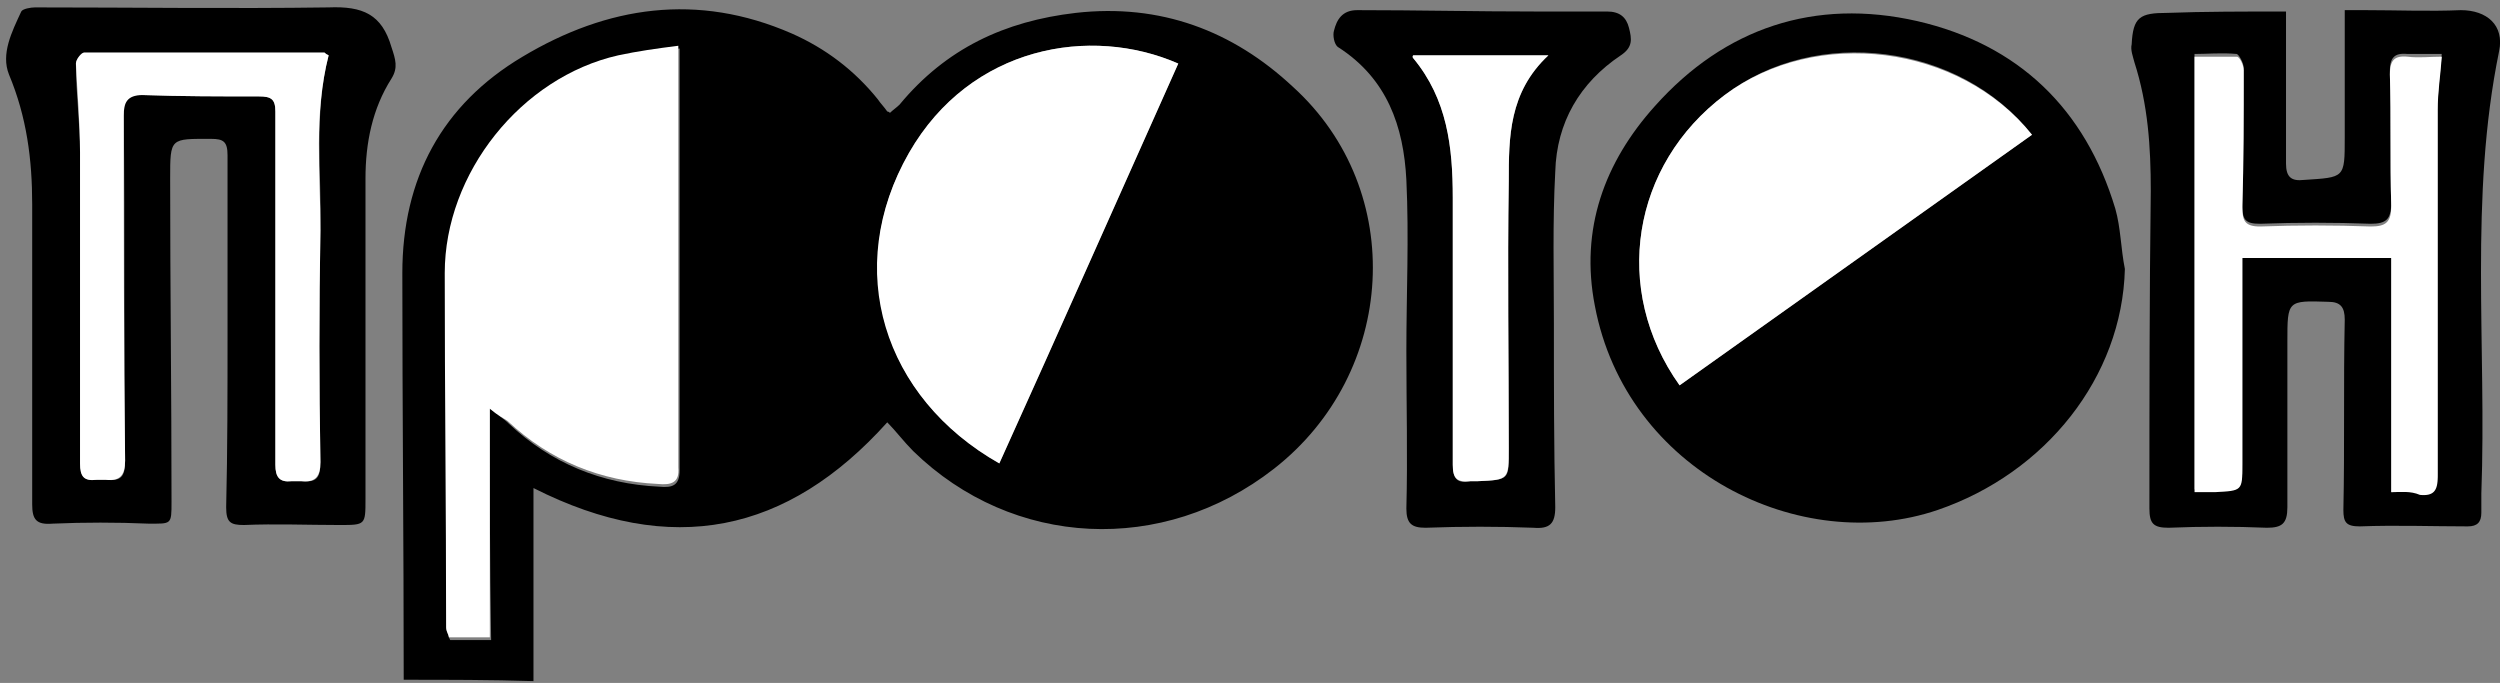 <svg width="205" height="56" viewBox="0 0 205 56" fill="none" xmlns="http://www.w3.org/2000/svg">
	<rect x="0" y="0" width="205" height="56" fill="#808080" stroke="none"/>
	<path d="M33.104 55.74C33.104 44.624 32.992 33.508 32.992 22.392C32.992 14.644 36.24 8.58 42.849 4.65C49.793 0.496 57.186 -0.627 64.915 2.742C67.715 3.977 70.067 5.773 71.971 8.131C72.195 8.468 72.531 8.805 72.755 9.142C72.755 9.142 72.867 9.142 72.979 9.254C73.203 9.03 73.539 8.805 73.763 8.58C77.571 3.977 82.388 1.731 88.212 1.057C95.157 0.271 101.093 2.517 106.021 7.121C115.43 15.654 114.534 30.588 104.453 38.448C95.381 45.522 83.06 44.961 74.883 36.989C74.099 36.203 73.427 35.304 72.755 34.631C64.579 43.726 55.058 45.747 43.745 40.02C43.745 45.522 43.745 50.687 43.745 55.852C40.273 55.74 36.688 55.74 33.104 55.74ZM40.161 33.508C40.833 34.069 41.281 34.294 41.729 34.743C45.201 37.999 49.345 39.683 54.05 39.908C55.17 40.02 55.73 39.796 55.73 38.561C55.73 38.111 55.73 37.775 55.73 37.325C55.73 28.455 55.73 19.584 55.73 10.714C55.73 8.58 55.73 6.447 55.73 3.977C54.05 4.201 52.37 4.426 50.801 4.763C42.849 6.559 36.576 14.419 36.576 22.616C36.576 32.273 36.576 41.929 36.688 51.698C36.688 51.922 36.8 52.259 36.913 52.484C38.033 52.484 39.041 52.484 40.273 52.484C40.161 46.084 40.161 40.02 40.161 33.508ZM96.613 5.212C89.444 2.068 79.588 3.752 74.547 12.51C69.171 21.942 72.419 32.609 81.94 37.999C86.868 27.108 91.684 16.216 96.613 5.212Z" fill="black"/>
	<path d="M174.24 22.054C174.016 30.924 167.743 38.785 158.894 41.816C147.694 45.634 133.357 38.672 130.78 25.086C129.548 18.798 131.564 13.296 135.709 8.692C141.421 2.292 148.814 -0.179 157.214 1.73C165.503 3.639 170.991 8.917 173.455 17.113C173.904 18.685 173.904 20.37 174.24 22.054ZM137.725 31.598C147.358 24.749 156.99 17.899 166.623 11.05C160.687 3.527 148.926 2.067 141.421 7.794C133.805 13.52 132.125 23.738 137.725 31.598Z" fill="black"/>
	<path d="M18.658 27.219C18.658 22.391 18.658 17.562 18.658 12.734C18.658 11.611 18.322 11.387 17.314 11.387C13.953 11.387 13.953 11.274 13.953 14.643C13.953 23.514 14.065 32.272 14.065 41.142C14.065 43.051 14.065 42.939 12.161 42.939C9.585 42.827 6.897 42.827 4.321 42.939C2.976 43.051 2.64 42.602 2.64 41.367C2.64 33.17 2.64 24.973 2.64 16.776C2.64 13.071 2.192 9.59 0.736 6.109C0.064 4.425 0.96 2.628 1.744 0.944C1.856 0.72 2.528 0.607 2.864 0.607C10.929 0.607 18.882 0.72 26.946 0.607C29.746 0.495 31.314 1.169 32.099 3.864C32.435 4.874 32.659 5.548 32.099 6.446C30.53 8.916 29.97 11.724 29.97 14.643C29.97 23.401 29.97 32.16 29.97 40.918C29.97 43.051 29.97 43.051 27.842 43.051C25.266 43.051 22.578 42.939 20.002 43.051C18.882 43.051 18.546 42.827 18.546 41.592C18.658 36.876 18.658 32.047 18.658 27.219ZM26.946 4.537C26.722 4.425 26.61 4.313 26.61 4.313C20.002 4.313 13.505 4.313 6.897 4.313C6.673 4.313 6.225 4.874 6.225 5.211C6.225 7.681 6.561 10.039 6.561 12.51C6.561 21.043 6.561 29.577 6.561 37.998C6.561 39.009 6.897 39.458 7.905 39.346C8.129 39.346 8.465 39.346 8.689 39.346C9.921 39.458 10.257 39.121 10.257 37.774C10.145 28.342 10.257 18.91 10.145 9.478C10.145 8.355 10.257 7.681 11.713 7.794C14.849 7.906 18.098 7.906 21.234 7.906C22.242 7.906 22.578 8.13 22.578 9.141C22.578 11.724 22.578 14.306 22.578 16.889C22.578 23.963 22.578 31.037 22.578 38.111C22.578 39.121 22.914 39.57 23.922 39.458C24.146 39.458 24.482 39.458 24.706 39.458C25.938 39.57 26.274 39.233 26.274 37.886C26.162 31.598 26.162 25.31 26.274 18.91C26.386 14.194 25.714 9.366 26.946 4.537Z" fill="black"/>
	<path d="M187.453 0.944C187.453 2.741 187.453 4.201 187.453 5.66C187.453 8.243 187.453 10.825 187.453 13.408C187.453 14.531 187.901 14.868 188.909 14.755C192.269 14.531 192.269 14.643 192.269 11.275C192.269 7.906 192.269 4.425 192.269 0.832C192.941 0.832 193.39 0.832 193.95 0.832C196.526 0.832 199.214 0.944 201.79 0.832C203.918 0.832 205.374 2.067 204.926 4.201C202.462 16.215 203.918 28.342 203.47 40.469C203.47 41.03 203.47 41.479 203.47 42.041C203.47 42.827 203.134 43.164 202.35 43.164C199.438 43.164 196.526 43.051 193.501 43.164C192.381 43.164 192.157 42.827 192.157 41.816C192.269 36.651 192.157 31.486 192.269 26.209C192.269 25.198 191.933 24.749 190.925 24.749C187.565 24.637 187.565 24.637 187.565 28.005C187.565 32.496 187.565 37.1 187.565 41.592C187.565 42.939 187.117 43.276 185.885 43.276C183.197 43.164 180.509 43.164 177.82 43.276C176.588 43.276 176.252 42.939 176.252 41.704C176.252 33.058 176.252 24.3 176.364 15.654C176.364 12.061 176.14 8.58 175.02 5.099C174.908 4.65 174.684 4.088 174.796 3.639C174.908 1.393 175.468 1.057 177.708 1.057C180.733 0.944 183.981 0.944 187.453 0.944ZM196.078 40.356C196.974 40.356 197.646 40.244 198.43 40.356C199.55 40.469 199.886 40.02 199.886 38.897C199.886 35.753 199.886 32.609 199.886 29.465C199.886 22.615 199.886 15.766 199.886 8.804C199.886 7.345 200.11 5.997 200.222 4.425C199.214 4.425 198.318 4.425 197.422 4.425C196.302 4.313 195.966 4.762 195.966 5.885C196.078 9.478 195.966 13.071 196.078 16.664C196.078 18.012 195.63 18.349 194.398 18.349C191.373 18.236 188.349 18.236 185.325 18.349C184.093 18.349 183.869 18.012 183.869 16.776C183.981 13.071 183.981 9.253 183.981 5.548C183.981 5.211 183.645 4.537 183.421 4.425C182.189 4.313 180.957 4.425 179.949 4.425C179.949 16.44 179.949 28.23 179.949 40.132C180.733 40.132 181.181 40.132 181.629 40.132C183.869 40.02 183.869 40.02 183.869 37.886C183.869 32.272 183.869 26.545 183.869 20.931C187.901 20.931 192.045 20.931 196.078 20.931C196.078 27.444 196.078 33.732 196.078 40.356Z" fill="black"/>
	<path d="M115.322 28.791C115.322 24.075 115.546 19.471 115.322 14.755C115.098 10.376 113.754 6.446 109.722 3.864C109.386 3.639 109.274 2.853 109.386 2.516C109.61 1.618 110.058 0.832 111.29 0.832C116.218 0.832 121.035 0.944 125.963 0.944C127.867 0.944 129.883 0.944 131.787 0.944C132.795 0.944 133.355 1.393 133.579 2.292C133.804 3.19 133.916 3.864 132.907 4.537C129.547 6.783 127.643 10.039 127.531 14.082C127.307 18.236 127.419 22.391 127.419 26.545C127.419 31.598 127.419 36.539 127.531 41.592C127.531 42.939 127.083 43.388 125.739 43.276C122.827 43.164 119.915 43.164 116.89 43.276C115.77 43.276 115.322 42.939 115.322 41.704C115.434 37.437 115.322 33.17 115.322 28.791ZM115.882 4.537C115.882 4.537 115.882 4.65 115.882 4.762C118.682 8.131 119.13 12.061 119.13 16.215C119.13 23.514 119.13 30.812 119.13 38.111C119.13 39.234 119.466 39.683 120.587 39.458C120.811 39.458 120.923 39.458 121.147 39.458C123.835 39.346 123.723 39.346 123.723 36.763C123.723 29.465 123.611 22.166 123.723 14.868C123.723 11.275 123.723 7.569 126.971 4.537C122.939 4.537 119.466 4.537 115.882 4.537Z" fill="black"/>
	<path d="M40.165 33.508C40.165 40.02 40.165 46.084 40.165 52.259C39.045 52.259 37.925 52.259 36.805 52.259C36.805 52.035 36.581 51.81 36.581 51.473C36.581 41.817 36.469 32.16 36.469 22.391C36.469 14.194 42.741 6.335 50.694 4.538C52.262 4.201 53.83 3.977 55.622 3.752C55.622 6.222 55.622 8.356 55.622 10.489C55.622 19.36 55.622 28.23 55.622 37.101C55.622 37.55 55.622 37.999 55.622 38.336C55.734 39.571 55.062 39.796 53.942 39.683C49.238 39.459 45.093 37.774 41.621 34.518C41.285 34.294 40.837 34.069 40.165 33.508Z" fill="white"/>
	<path d="M96.619 5.212C91.691 16.216 86.874 27.107 81.946 37.999C72.425 32.609 69.065 22.055 74.554 12.51C79.594 3.752 89.451 2.068 96.619 5.212Z" fill="white"/>
	<path d="M137.726 31.598C132.126 23.738 133.806 13.52 141.422 7.793C148.927 2.179 160.688 3.639 166.624 11.05C156.991 17.899 147.359 24.748 137.726 31.598Z" fill="white"/>
	<path d="M26.948 4.538C25.716 9.366 26.276 14.195 26.276 18.911C26.164 25.199 26.164 31.486 26.276 37.887C26.276 39.122 25.828 39.571 24.708 39.459C24.484 39.459 24.148 39.459 23.924 39.459C22.916 39.571 22.58 39.122 22.58 38.111C22.58 31.037 22.58 23.963 22.58 16.889C22.58 14.307 22.58 11.724 22.58 9.142C22.58 8.131 22.244 7.907 21.236 7.907C18.099 7.907 14.851 7.907 11.715 7.794C10.371 7.794 10.147 8.468 10.147 9.479C10.147 18.911 10.147 28.343 10.259 37.775C10.259 39.01 9.811 39.459 8.691 39.346C8.467 39.346 8.131 39.346 7.907 39.346C6.899 39.459 6.563 39.122 6.563 37.999C6.563 29.465 6.563 20.932 6.563 12.51C6.563 10.04 6.339 7.682 6.227 5.212C6.227 4.875 6.675 4.313 6.899 4.313C13.507 4.313 20.004 4.313 26.612 4.313C26.724 4.426 26.724 4.426 26.948 4.538Z" fill="white"/>
	<path d="M196.082 40.356C196.082 33.844 196.082 27.556 196.082 21.155C191.938 21.155 187.906 21.155 183.873 21.155C183.873 26.882 183.873 32.496 183.873 38.111C183.873 40.244 183.873 40.244 181.633 40.356C181.185 40.356 180.737 40.356 179.953 40.356C179.953 28.454 179.953 16.552 179.953 4.65C180.961 4.65 182.193 4.65 183.425 4.65C183.649 4.65 183.985 5.323 183.985 5.772C183.985 9.478 183.985 13.296 183.873 17.001C183.873 18.124 184.097 18.573 185.33 18.573C188.354 18.461 191.378 18.461 194.402 18.573C195.634 18.573 196.082 18.236 196.082 16.889C195.97 13.296 196.082 9.702 195.97 6.109C195.97 4.986 196.306 4.537 197.426 4.65C198.322 4.762 199.219 4.65 200.227 4.65C200.115 6.222 199.891 7.569 199.891 9.029C199.891 15.878 199.891 22.727 199.891 29.689C199.891 32.833 199.891 35.977 199.891 39.121C199.891 40.244 199.555 40.693 198.434 40.581C197.65 40.244 196.866 40.356 196.082 40.356Z" fill="white"/>
	<path d="M115.878 4.538C119.462 4.538 123.046 4.538 126.967 4.538C123.718 7.57 123.718 11.275 123.718 14.868C123.606 22.167 123.718 29.465 123.718 36.764C123.718 39.346 123.718 39.346 121.142 39.459C120.918 39.459 120.806 39.459 120.582 39.459C119.462 39.571 119.126 39.234 119.126 38.111C119.126 30.813 119.126 23.514 119.126 16.216C119.126 12.061 118.678 8.131 115.878 4.763C115.766 4.65 115.878 4.538 115.878 4.538Z" fill="white"/>
</svg>